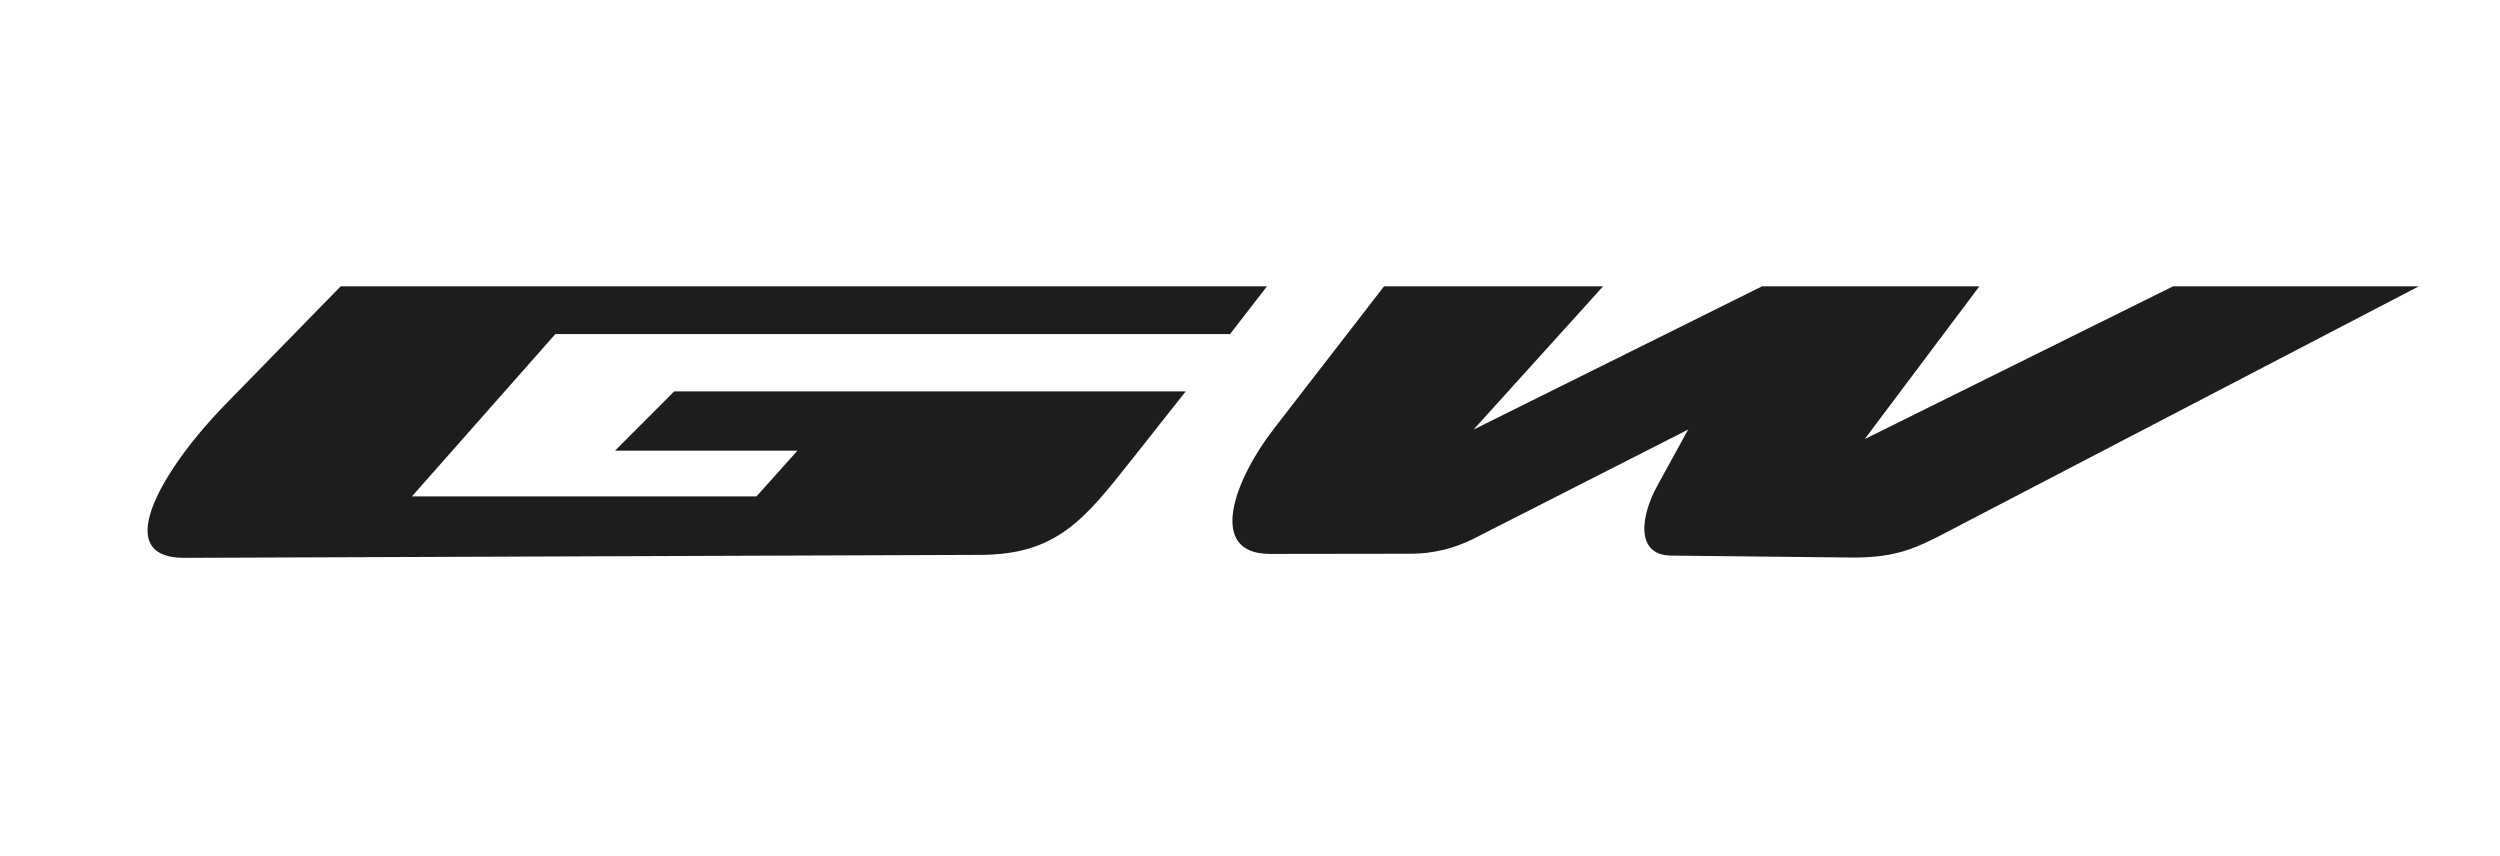 <?xml version="1.0" encoding="UTF-8"?> <svg xmlns="http://www.w3.org/2000/svg" xmlns:xlink="http://www.w3.org/1999/xlink" version="1.1" id="Capa_1" x="0px" y="0px" viewBox="0 0 2769 948" style="enable-background:new 0 0 2769 948;" xml:space="preserve"> <style type="text/css"> .st0{fill:#1D1D1B;} </style> <g> <path class="st0" d="M-223.53,334.39l-305.42,470.3c-13.71,21.12-37.18,33.86-62.36,33.86h-51.68l382.62-589.18 c5.33-8.2,8.17-20.2,7.09-29.92l-2.75-32.73l36.75,53.17c11.65,16.86,16.14,37.88,11.45,57.83 C-210.97,311.02-216.76,323.98-223.53,334.39z"></path> <g> <path class="st0" d="M-1111.15,345.26l294.67,453.82l0,0c27.34-38.96,32.32-92.02,6.48-131.81l-263.15-405.22 c-2.25-3.47-5.42-8.73-8.24-14.39c-5.31-10.65-6.09-22.99-2.6-34.37l6.18-20.13l-26.71,38.3c-18.41,26.4-25.27,59.69-16.65,90.7 C-1118.73,330.91-1115.32,338.83-1111.15,345.26z"></path> </g> <path class="st0" d="M-291.18,138.43c0-0.14-0.07-0.27-0.14-0.41c-0.14-0.21-0.2-0.41-0.27-0.62c-0.62-1.44-1.3-2.8-2.05-4.24 c-3.01-5.61-6.64-10.88-11.01-15.67c-1.09-1.16-2.26-2.33-3.42-3.49c-0.89-0.89-1.92-1.78-2.94-2.6c-2.8-2.33-5.82-4.45-9.03-6.29 c-10.06-5.95-21.82-9.3-34.34-9.3h-615.68v0.14c-1.3-0.07-2.6-0.14-3.97-0.14c-17.24,0-32.9,6.36-44.88,16.9 c-4.38,3.76-8.21,8.14-11.49,12.93c-0.34,0.48-0.62,0.89-0.89,1.37c-2.8,4.79-5.27,9.78-7.25,14.91 c-5.06,12.52-7.59,25.86-7.59,39.27c0,19.98,5.61,40.02,17.03,57.6l257.01,394.79l7.73,12.86c8.28,12.79,11.97,29.21,8.21,43.92 l-6.64,25.93l29.69-47.06c12.11-19.09,19.22-41.11,19.02-63.69c-0.14-14.98-7.18-36.05-18.54-53.02L-900.7,294.68l-1.23-1.92 h460.05l-1.23,1.92l-344.3,530.17c-3.83,5.88,0.41,13.68,7.46,13.68h75.73l407.17-627.03c8.41-13,12.45-27.57,12.45-42 C-284.61,158.82-286.8,148.22-291.18,138.43z M-393.04,217.52l-1.23,1.92h-555.34l-1.23-1.92l-28.87-44.47h-0.82l0.14-1.09 l0.68,1.09h615.54L-393.04,217.52z"></path> </g> <g> <path class="st0" d="M837.92,549.78l45.35-50.65H681.22l65.55-65.65h566.54l-60.03,75.95c-52.25,66.11-83.07,104.77-166.82,105.15 l-882.05,3.29c-86.98,0.4-17.68-105.5,43.38-168.05l129.48-132.64l1026,0l-40.89,52.87h-747.3L456.29,549.78H837.92z"></path> <path class="st0" d="M2047.58,617.49l-196.97-2.11c-38.93-0.64-33.87-42.94-14.99-77.34l34.17-62.27L1632.3,596.6 c-21.48,10.93-45.19,16.65-69.24,16.71l-156.12,0.22c-70.69,0.18-39.81-81.98,3.7-138.24l122.3-158.12h242.61l-143.38,158.6 l319.39-158.6h240.79l-127.02,169.17l341.47-169.17H2679l-499.28,259.96C2126.97,604.59,2106.92,618.46,2047.58,617.49z"></path> </g> </svg> 